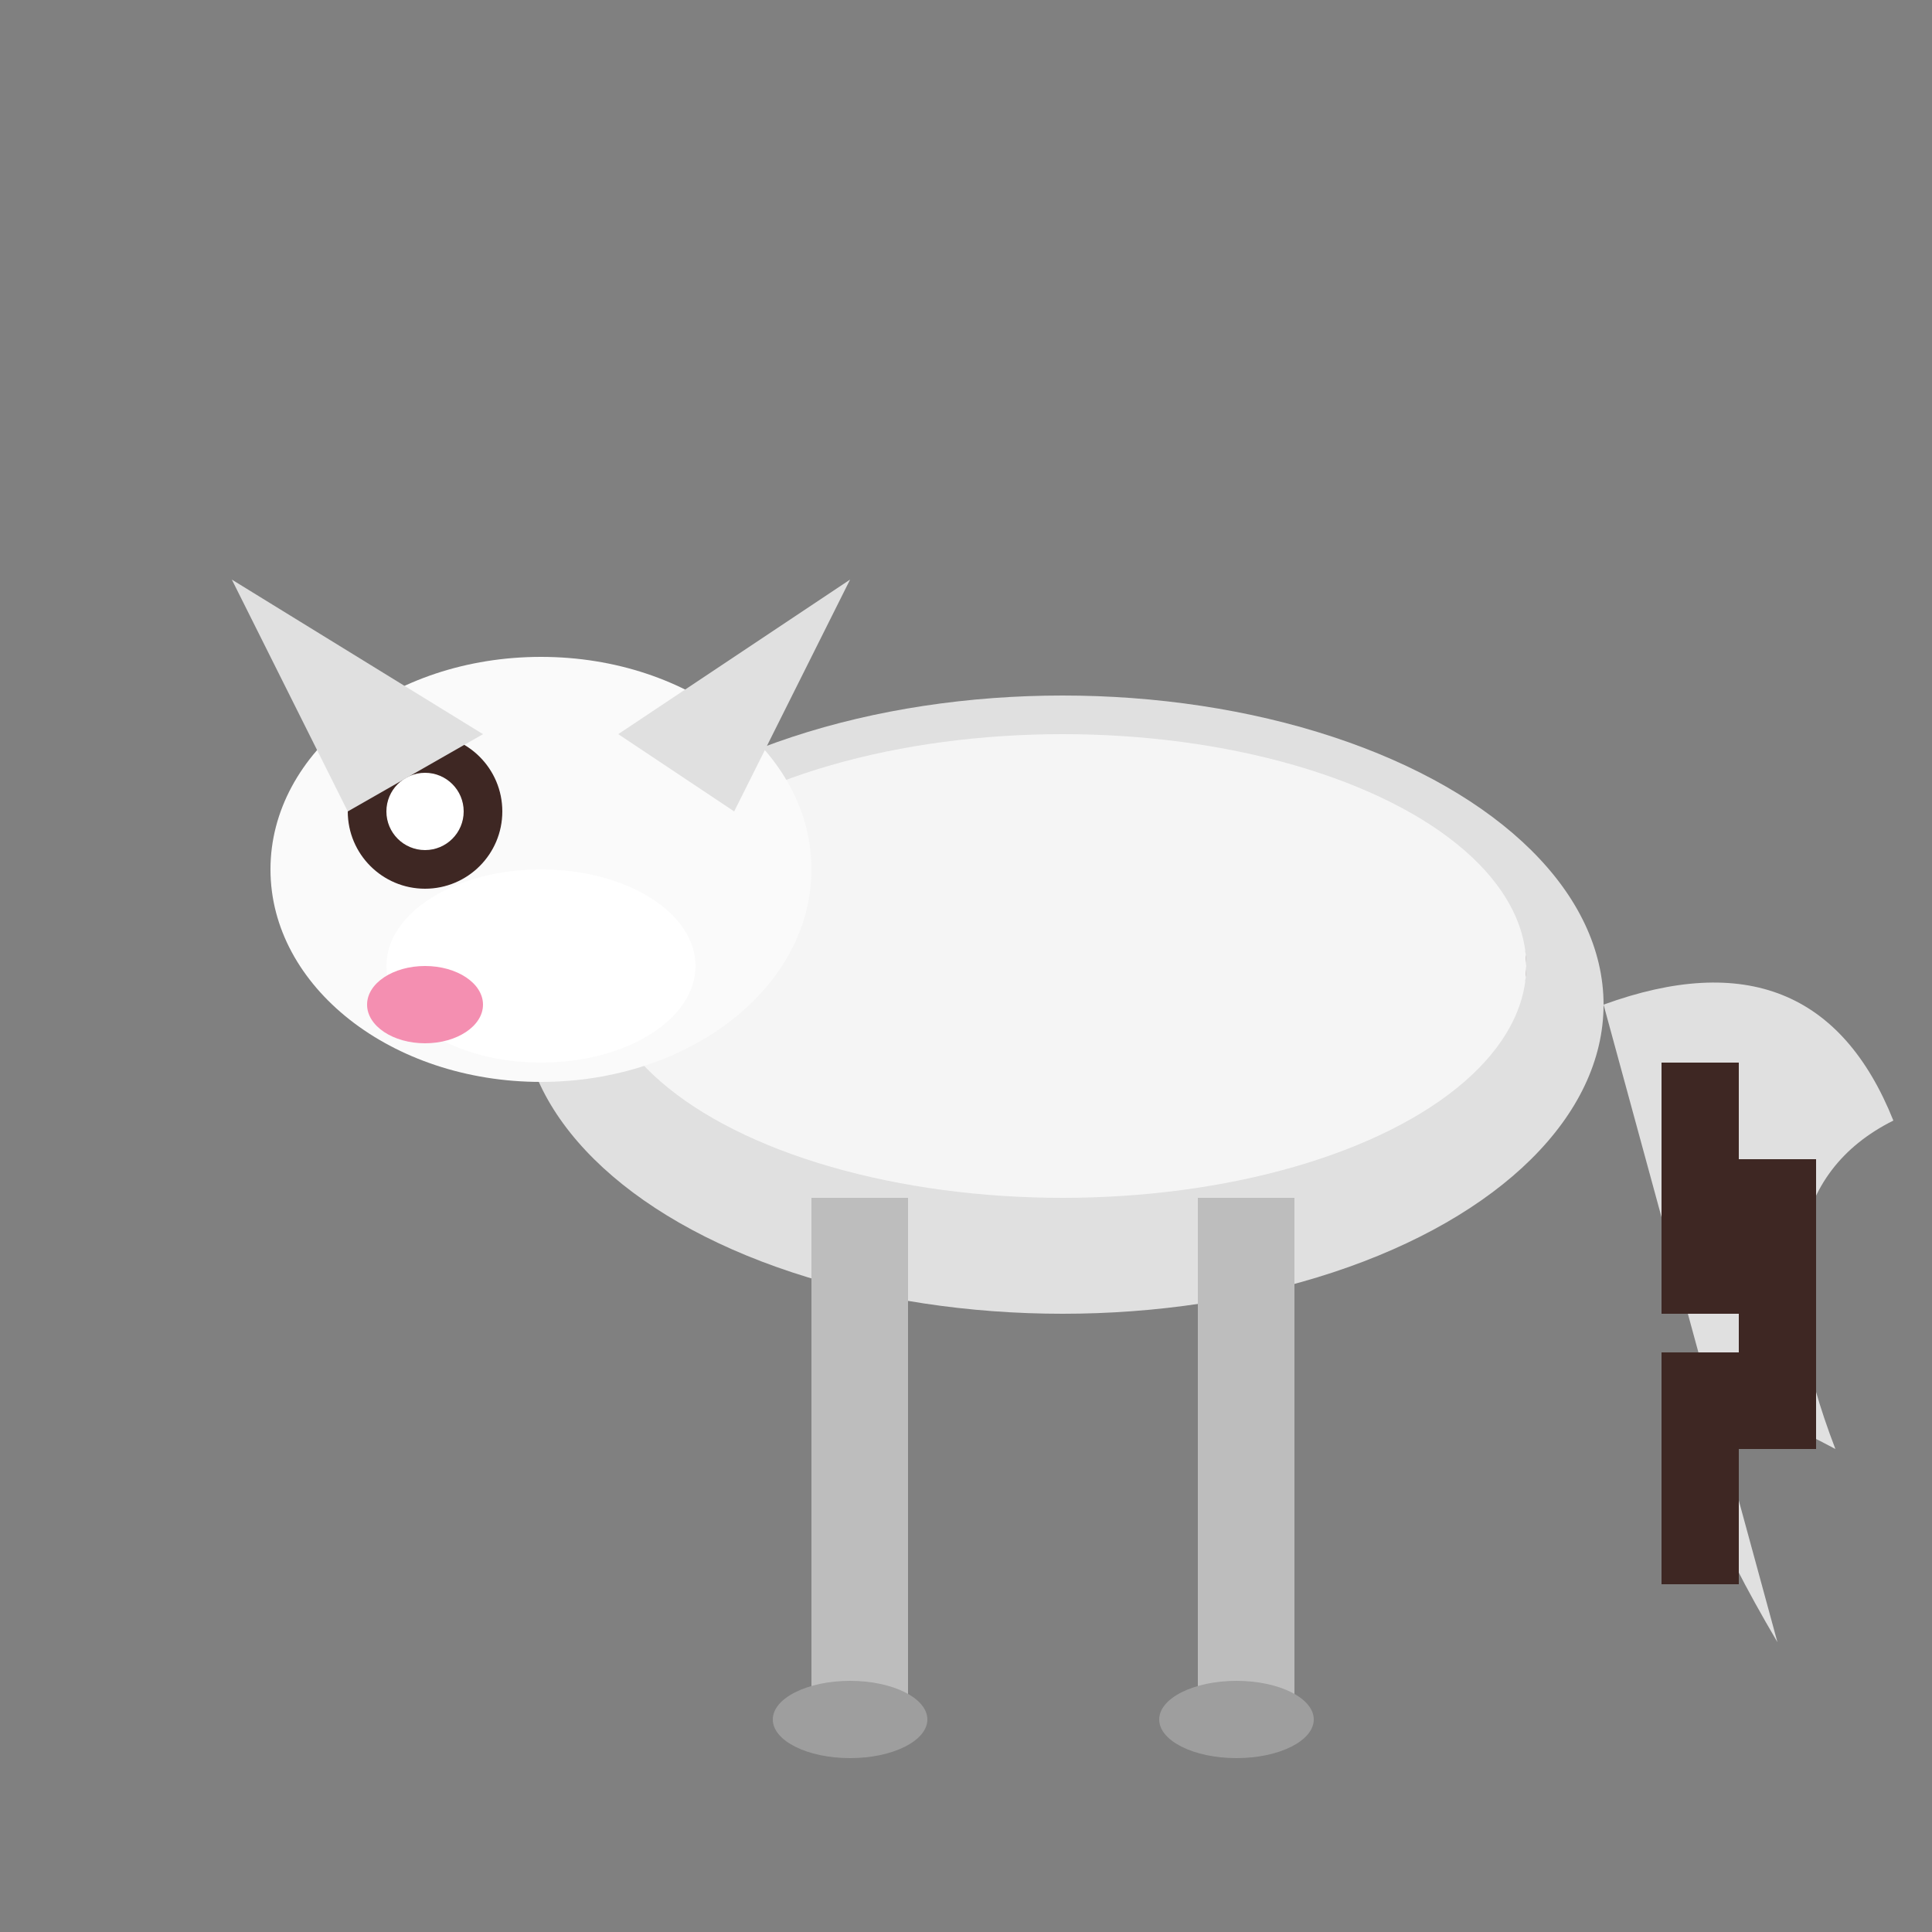 <svg xmlns="http://www.w3.org/2000/svg" viewBox="0 0 100 100">
  <rect x="0" y="0" width="100" height="100" fill="#808080" stroke="none"/>
  <ellipse cx="55" cy="52" rx="28" ry="16" fill="#e0e0e0"/>
  <circle cx="35" cy="48" r="4" fill="#3e2723"/>
  <circle cx="48" cy="46" r="5" fill="#3e2723"/>
  <circle cx="62" cy="48" r="4" fill="#3e2723"/>
  <circle cx="75" cy="50" r="4" fill="#3e2723"/>
  <ellipse cx="55" cy="50" rx="24" ry="12" fill="#f5f5f5"/>
  <ellipse cx="28" cy="45" rx="14" ry="11" fill="#fafafa"/>
  <ellipse cx="28" cy="50" rx="8" ry="5" fill="#ffffff"/>
  <circle cx="22" cy="42" r="4" fill="#3e2723"/>
  <circle cx="22" cy="42" r="2" fill="#ffffff"/>
  <ellipse cx="22" cy="52" rx="3" ry="2" fill="#f48fb1"/>
  <polygon points="18,42 12,30 25,38" fill="#e0e0e0"/>
  <polygon points="38,42 44,30 32,38" fill="#e0e0e0"/>
  <path d="M83,52 Q94,48 98,58 Q90,62 95,75 Q82,68 92,85" fill="#e0e0e0"/>
  <path d="M88,55 L88,68 M92,60 L92,75 M88,70 L88,82" stroke="#3e2723" stroke-width="4"/>
  <rect x="42" y="62" width="5" height="26" fill="#bdbdbd"/>
  <rect x="62" y="62" width="5" height="26" fill="#bdbdbd"/>
  <ellipse cx="44" cy="89" rx="4" ry="2" fill="#9e9e9e"/>
  <ellipse cx="64" cy="89" rx="4" ry="2" fill="#9e9e9e"/>
</svg>
